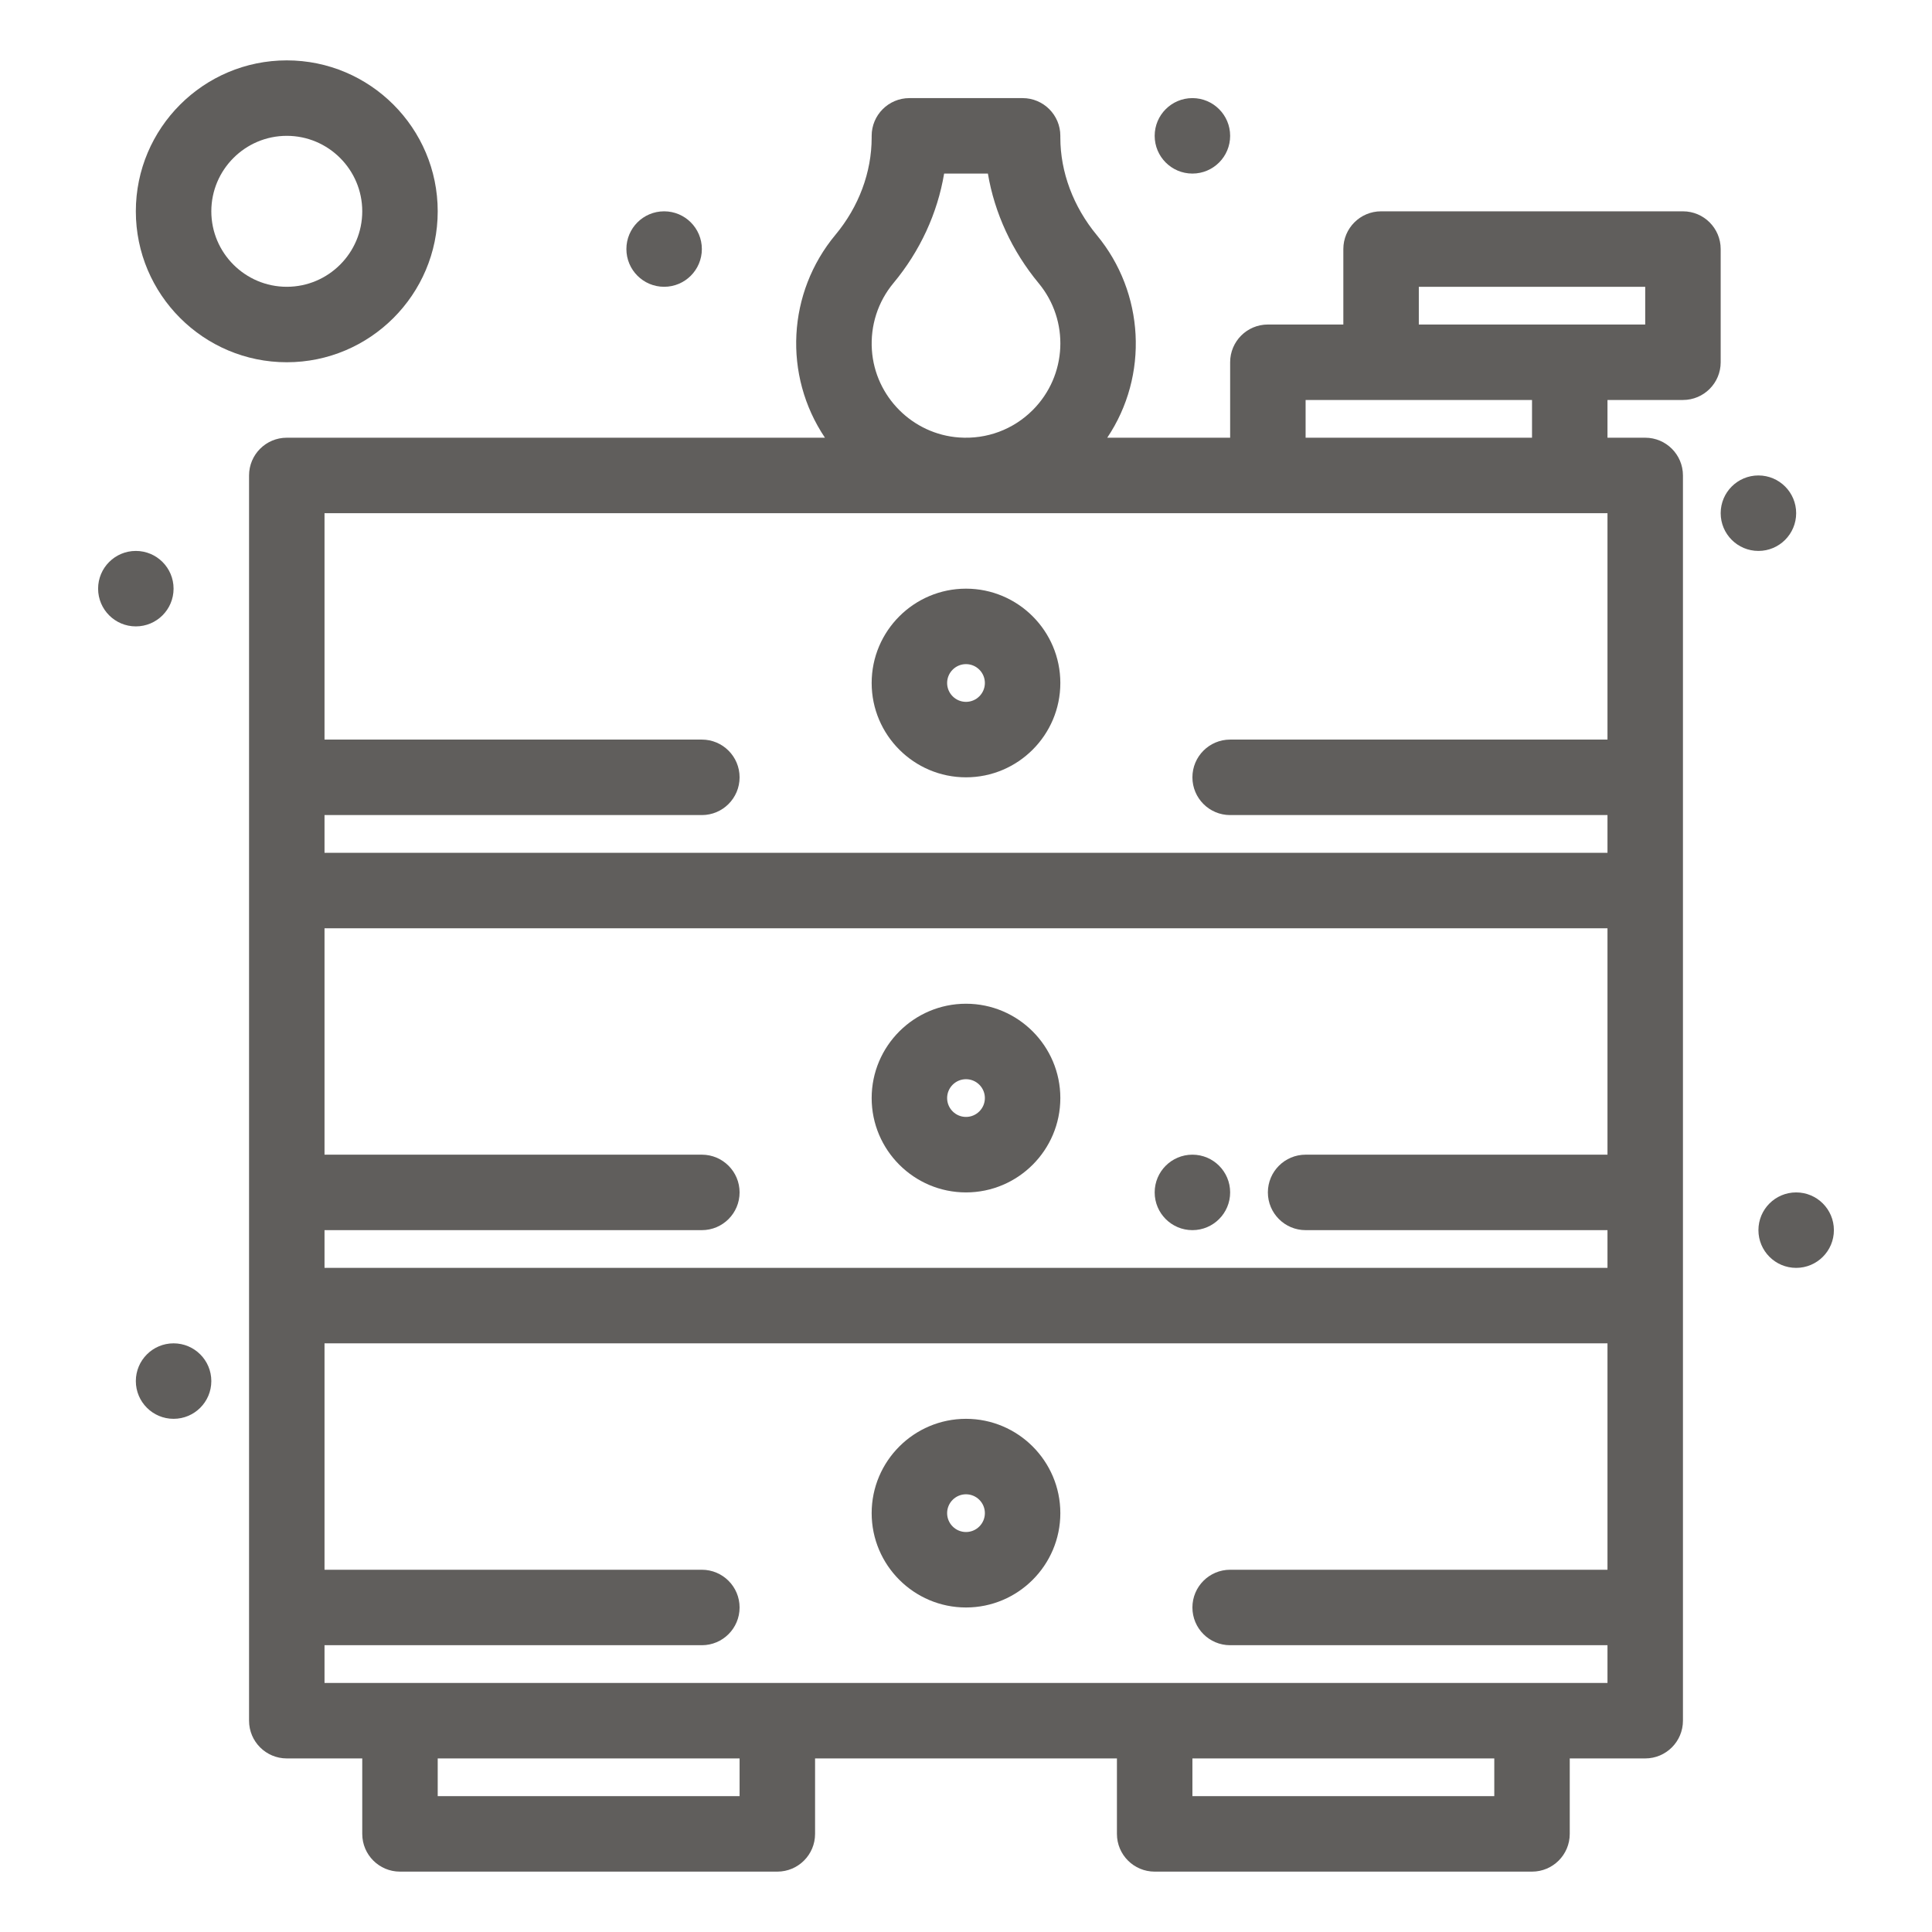 <svg width="100" height="100" viewBox="0 0 100 100" fill="none" xmlns="http://www.w3.org/2000/svg">
<path d="M50 73.438C47.308 73.438 45.117 75.628 45.117 78.32C45.117 81.013 47.308 83.203 50 83.203C52.692 83.203 54.883 81.013 54.883 78.32C54.883 75.628 52.692 73.438 50 73.438ZM50 79.297C49.462 79.297 49.023 78.859 49.023 78.32C49.023 77.782 49.462 77.344 50 77.344C50.538 77.344 50.977 77.782 50.977 78.32C50.977 78.859 50.538 79.297 50 79.297Z" fill="#605E5C"/>
<path d="M50 51.953C47.308 51.953 45.117 54.144 45.117 56.836C45.117 59.528 47.308 61.719 50 61.719C52.692 61.719 54.883 59.528 54.883 56.836C54.883 54.144 52.692 51.953 50 51.953ZM50 57.812C49.462 57.812 49.023 57.374 49.023 56.836C49.023 56.297 49.462 55.859 50 55.859C50.538 55.859 50.977 56.297 50.977 56.836C50.977 57.374 50.538 57.812 50 57.812Z" fill="#605E5C"/>
<path d="M50 40.234C52.692 40.234 54.883 38.044 54.883 35.352C54.883 32.659 52.692 30.469 50 30.469C47.308 30.469 45.117 32.659 45.117 35.352C45.117 38.044 47.308 40.234 50 40.234ZM50 34.375C50.538 34.375 50.977 34.813 50.977 35.352C50.977 35.89 50.538 36.328 50 36.328C49.462 36.328 49.023 35.89 49.023 35.352C49.023 34.813 49.462 34.375 50 34.375Z" fill="#605E5C"/>
<path d="M89.062 12.891C89.062 11.812 88.188 10.938 87.109 10.938H71.484C70.406 10.938 69.531 11.812 69.531 12.891V16.797H65.625C64.546 16.797 63.672 17.671 63.672 18.75V22.656H57.311C59.473 19.434 59.238 15.149 56.772 12.172C55.554 10.7 54.883 8.907 54.883 7.123V7.031C54.883 5.953 54.008 5.078 52.93 5.078H47.07C45.992 5.078 45.117 5.953 45.117 7.031V7.124C45.117 8.916 44.452 10.702 43.243 12.153C40.756 15.14 40.522 19.415 42.699 22.656H14.844C13.765 22.656 12.891 23.531 12.891 24.61V89.063C12.891 90.141 13.765 91.016 14.844 91.016H18.75V94.922C18.75 96.001 19.624 96.875 20.703 96.875H40.234C41.313 96.875 42.188 96.001 42.188 94.922V91.016H57.812V94.922C57.812 96.001 58.687 96.875 59.766 96.875H79.297C80.375 96.875 81.25 96.001 81.25 94.922V91.016H85.156C86.235 91.016 87.109 90.141 87.109 89.063C87.109 86.418 87.109 26.336 87.109 24.61C87.109 23.531 86.235 22.656 85.156 22.656H83.203V20.703H87.109C88.188 20.703 89.062 19.829 89.062 18.75V12.891ZM46.245 14.652C47.623 12.998 48.525 11.033 48.868 8.984H51.133C51.478 11.028 52.382 12.995 53.764 14.663C55.363 16.594 55.242 19.436 53.453 21.226C52.447 22.232 51.075 22.745 49.643 22.644C47.233 22.475 45.292 20.529 45.129 18.118C45.043 16.851 45.44 15.62 46.245 14.652V14.652ZM83.203 26.562V38.281H63.672C62.593 38.281 61.719 39.156 61.719 40.234C61.719 41.313 62.593 42.188 63.672 42.188H83.203V44.141H16.797V42.188H36.328C37.407 42.188 38.281 41.313 38.281 40.234C38.281 39.156 37.407 38.281 36.328 38.281H16.797V26.562H83.203ZM16.797 63.672H36.328C37.407 63.672 38.281 62.797 38.281 61.719C38.281 60.64 37.407 59.766 36.328 59.766H16.797V48.047H83.203V59.766H67.578C66.5 59.766 65.625 60.64 65.625 61.719C65.625 62.797 66.5 63.672 67.578 63.672H83.203V65.625H16.797V63.672ZM38.281 92.969H22.656V91.016H38.281V92.969ZM77.344 92.969H61.719V91.016H77.344V92.969ZM16.797 87.109V85.156H36.328C37.407 85.156 38.281 84.282 38.281 83.203C38.281 82.125 37.407 81.25 36.328 81.25H16.797V69.531H83.203V81.25H63.672C62.593 81.25 61.719 82.125 61.719 83.203C61.719 84.282 62.593 85.156 63.672 85.156H83.203V87.109C54.311 87.109 45.343 87.109 16.797 87.109ZM79.297 22.656H67.578V20.703H79.297V22.656ZM85.156 16.797C84.128 16.797 76.393 16.797 73.438 16.797V14.844H85.156V16.797Z" fill="#605E5C"/>
<path d="M14.844 18.75C19.152 18.75 22.656 15.245 22.656 10.938C22.656 6.63 19.152 3.125 14.844 3.125C10.536 3.125 7.031 6.63 7.031 10.938C7.031 15.245 10.536 18.75 14.844 18.75ZM14.844 7.031C16.998 7.031 18.75 8.784 18.75 10.938C18.75 13.091 16.998 14.844 14.844 14.844C12.69 14.844 10.938 13.091 10.938 10.938C10.938 8.784 12.69 7.031 14.844 7.031Z" fill="#605E5C"/>
<path d="M92.969 65.625C94.047 65.625 94.922 64.751 94.922 63.672C94.922 62.593 94.047 61.719 92.969 61.719C91.89 61.719 91.016 62.593 91.016 63.672C91.016 64.751 91.89 65.625 92.969 65.625Z" fill="#605E5C"/>
<path d="M61.719 63.672C62.797 63.672 63.672 62.797 63.672 61.719C63.672 60.64 62.797 59.766 61.719 59.766C60.64 59.766 59.766 60.64 59.766 61.719C59.766 62.797 60.64 63.672 61.719 63.672Z" fill="#605E5C"/>
<path d="M7.031 32.422C8.11 32.422 8.984 31.547 8.984 30.469C8.984 29.39 8.11 28.516 7.031 28.516C5.953 28.516 5.078 29.39 5.078 30.469C5.078 31.547 5.953 32.422 7.031 32.422Z" fill="#605E5C"/>
<path d="M8.984 73.438C10.063 73.438 10.938 72.563 10.938 71.484C10.938 70.406 10.063 69.531 8.984 69.531C7.906 69.531 7.031 70.406 7.031 71.484C7.031 72.563 7.906 73.438 8.984 73.438Z" fill="#605E5C"/>
<path d="M91.016 28.516C92.094 28.516 92.969 27.641 92.969 26.562C92.969 25.484 92.094 24.609 91.016 24.609C89.937 24.609 89.062 25.484 89.062 26.562C89.062 27.641 89.937 28.516 91.016 28.516Z" fill="#605E5C"/>
<path d="M61.719 8.984C62.797 8.984 63.672 8.11 63.672 7.031C63.672 5.953 62.797 5.078 61.719 5.078C60.64 5.078 59.766 5.953 59.766 7.031C59.766 8.11 60.64 8.984 61.719 8.984Z" fill="#605E5C"/>
<path d="M34.375 14.844C35.454 14.844 36.328 13.969 36.328 12.891C36.328 11.812 35.454 10.938 34.375 10.938C33.296 10.938 32.422 11.812 32.422 12.891C32.422 13.969 33.296 14.844 34.375 14.844Z" fill="#605E5C"/>
</svg>
